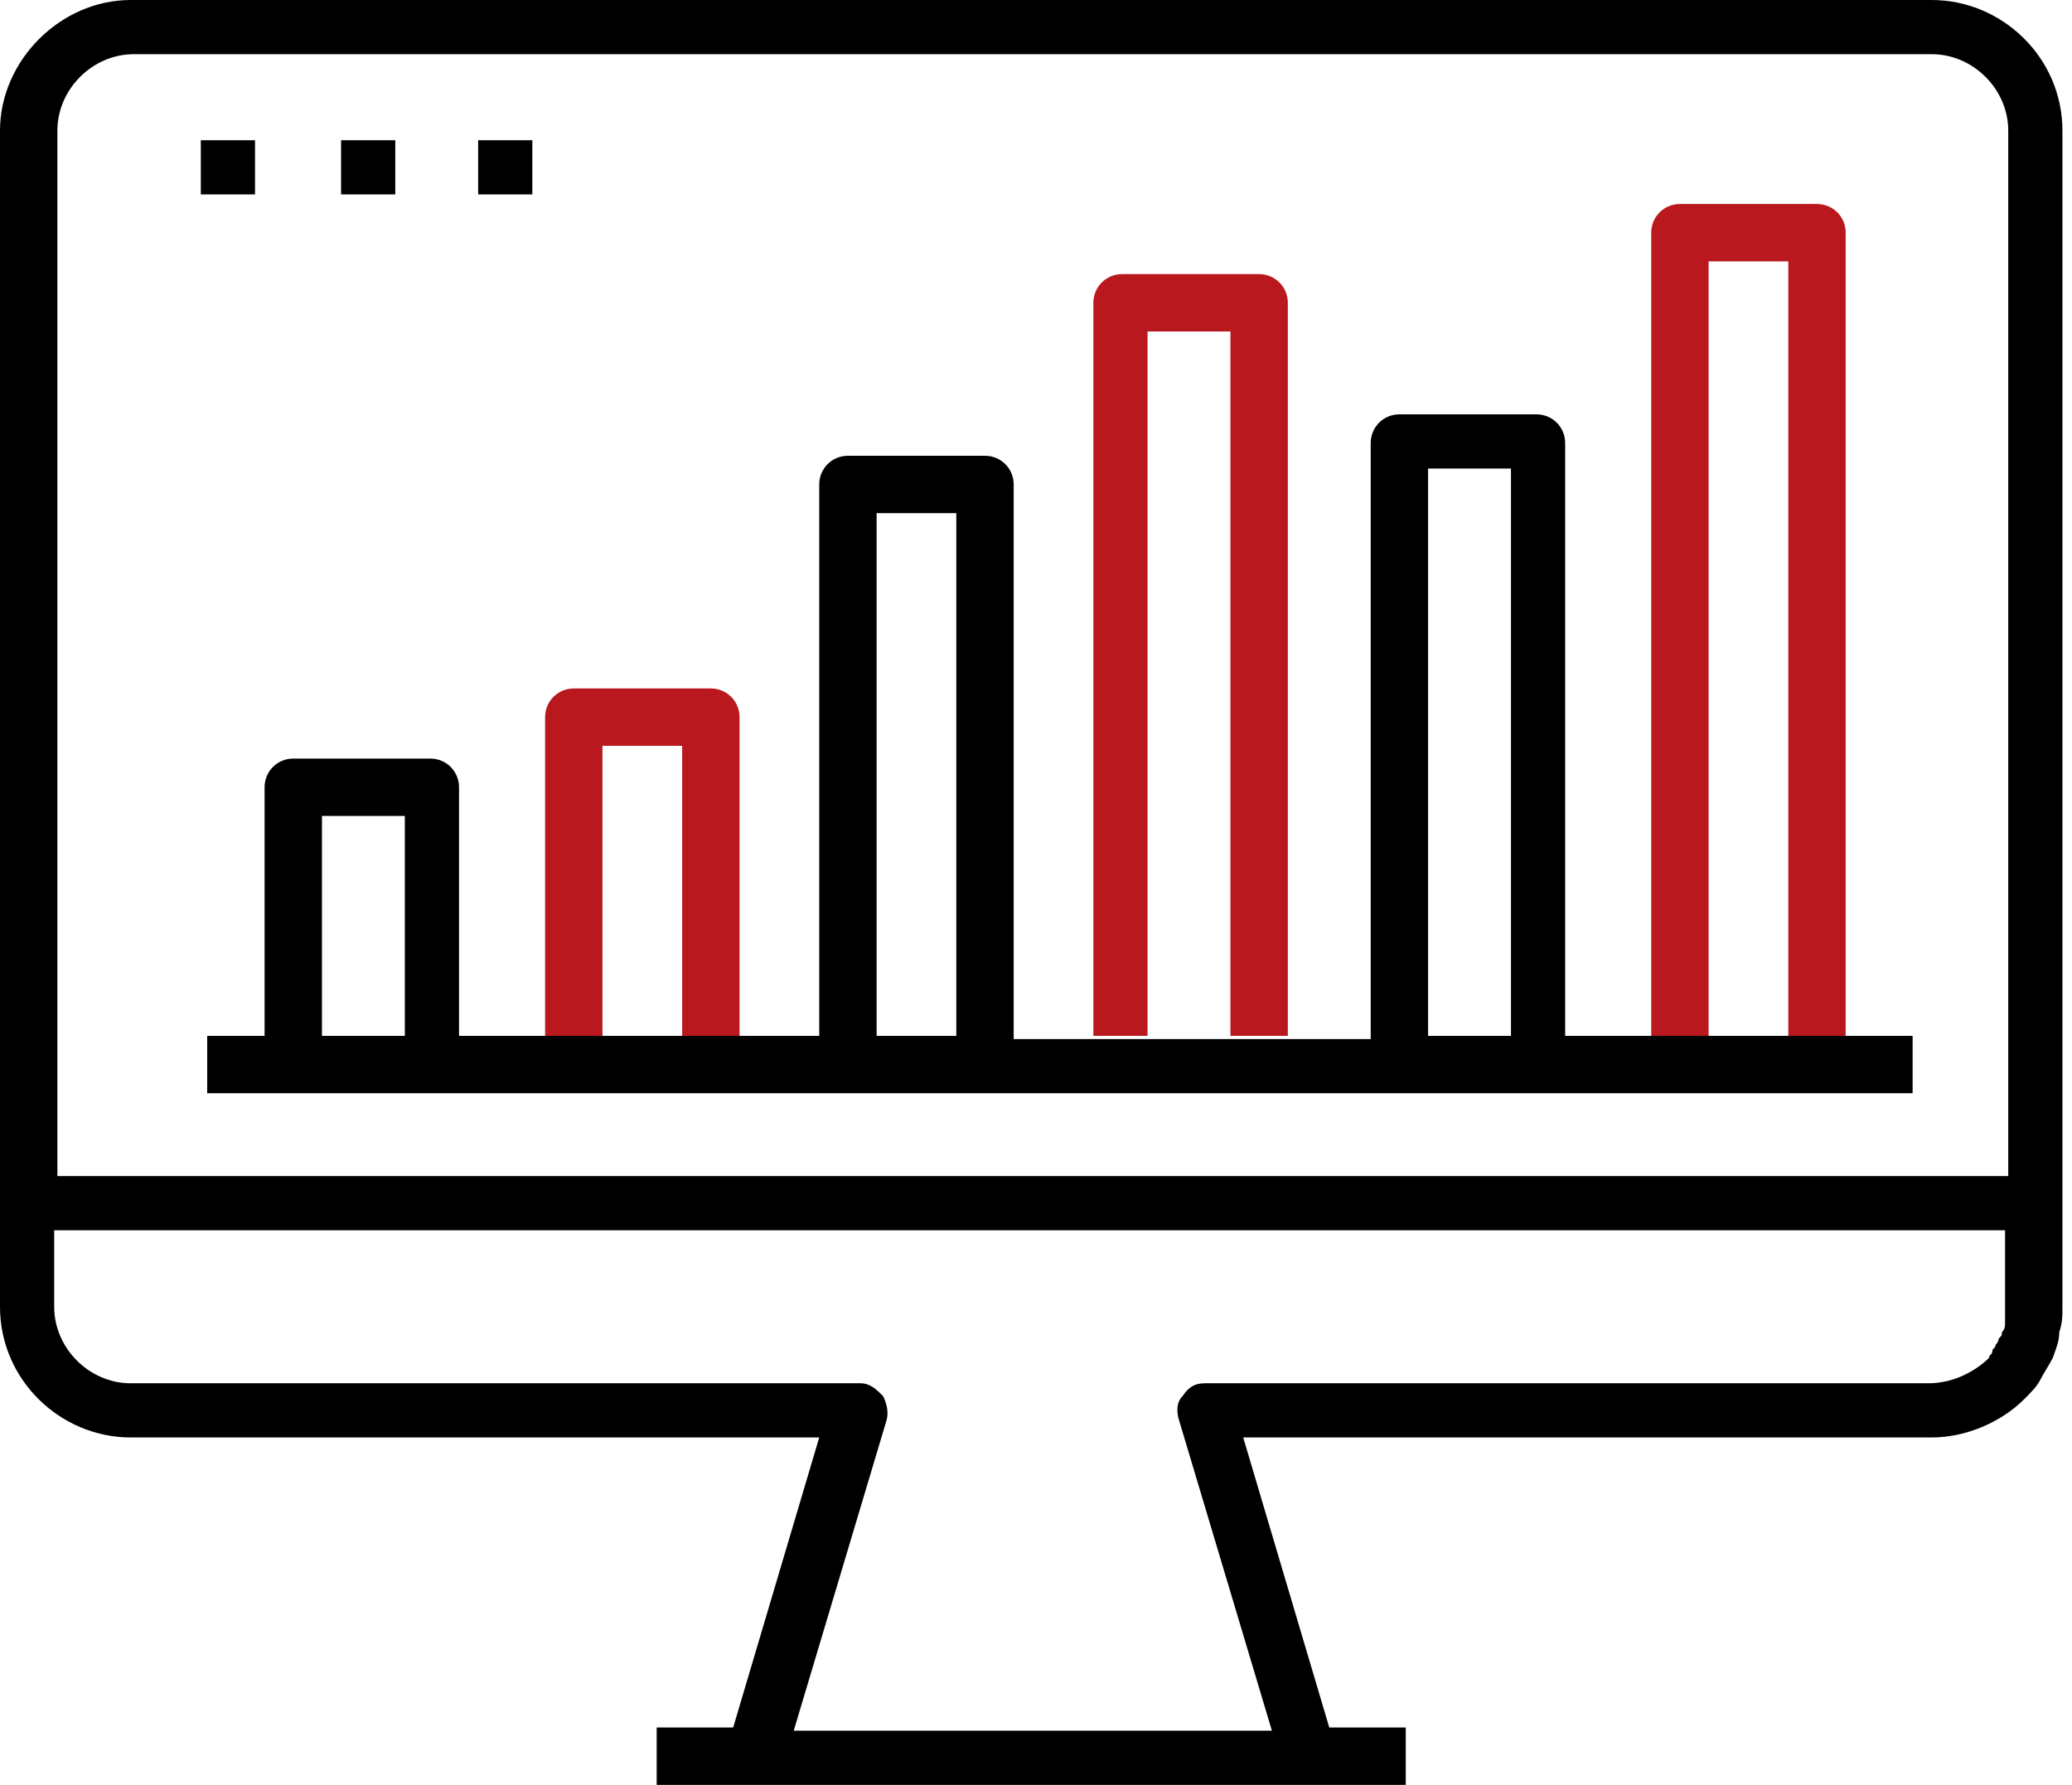 <?xml version="1.0" encoding="utf-8"?>
<!-- Generator: Adobe Illustrator 24.1.2, SVG Export Plug-In . SVG Version: 6.00 Build 0)  -->
<svg version="1.1" id="Layer_3" xmlns="http://www.w3.org/2000/svg" xmlns:xlink="http://www.w3.org/1999/xlink" x="0px" y="0px"
	 viewBox="0 0 65 56" style="enable-background:new 0 0 65 56;" xml:space="preserve">
<style type="text/css">
	.st0{fill:#B9181E;}
</style>
<g>
	<path d="M64.4,42.6C64.4,42.6,64.4,42.6,64.4,42.6c0.1-0.3,0.2-0.5,0.2-0.8c0.1-0.3,0.1-0.5,0.1-0.8V4.1c0-2.3-1.9-4.1-4.1-4.1H4.1
		C1.9,0,0,1.9,0,4.1V41c0,2.3,1.9,4.1,4.1,4.1h21.6L23,54.2h-2.4V56h23.5v-1.8h-2.4l-2.7-9.1h21.6c1.1,0,2.2-0.5,2.9-1.2l0,0
		c0,0,0,0,0,0c0.2-0.2,0.4-0.4,0.5-0.6c0,0,0,0,0,0C64.1,43.1,64.3,42.8,64.4,42.6z M1.8,4.1c0-1.3,1.1-2.4,2.4-2.4h56.4
		c1.3,0,2.4,1.1,2.4,2.4v32.8H1.8V4.1z M60.5,43.4H37.8c-0.3,0-0.5,0.1-0.7,0.4c-0.2,0.2-0.2,0.5-0.1,0.8l2.9,9.7h-15l2.9-9.7
		c0.1-0.3,0-0.6-0.1-0.8c-0.2-0.2-0.4-0.4-0.7-0.4H4.1c-1.3,0-2.4-1.1-2.4-2.4v-2.4h61.2V41c0,0.2,0,0.3,0,0.5c0,0.1,0,0.2-0.1,0.3
		c0,0.1,0,0.1-0.1,0.2c0,0.1-0.1,0.2-0.1,0.2c0,0.1-0.1,0.1-0.1,0.2c0,0.1-0.1,0.1-0.1,0.2C62,43,61.3,43.4,60.5,43.4z"/>
	<rect x="6.3" y="4.4" width="1.7" height="1.7"/>
	<rect x="10.7" y="4.4" width="1.7" height="1.7"/>
	<rect x="15" y="4.4" width="1.7" height="1.7"/>
	<path class="st0" d="M36.1,32.5h-1.8v-23c0-0.5,0.4-0.9,0.9-0.9h4.3c0.5,0,0.9,0.4,0.9,0.9v23h-1.8V10.4h-2.6V32.5z M53.5,8.2h2.6
		v24.3h1.8V7.3c0-0.5-0.4-0.9-0.9-0.9h-4.3c-0.5,0-0.9,0.4-0.9,0.9v25.2h1.8V8.2z M18.8,23.4h2.6v9.1h1.8v-10c0-0.5-0.4-0.9-0.9-0.9
		h-4.3c-0.5,0-0.9,0.4-0.9,0.9v10h1.8V23.4z"/>
	<path d="M49.1,32.5V13.9c0-0.5-0.4-0.9-0.9-0.9h-4.3c-0.5,0-0.9,0.4-0.9,0.9v18.7H31.8V15.2c0-0.5-0.4-0.9-0.9-0.9h-4.3
		c-0.5,0-0.9,0.4-0.9,0.9v17.3H14.4v-7.8c0-0.5-0.4-0.9-0.9-0.9H9.2c-0.5,0-0.9,0.4-0.9,0.9v7.8H6.5v1.8H60v-1.8H49.1z M10.1,32.5
		v-6.9h2.6v6.9H10.1z M27.5,32.5V16.1H30v16.4H27.5z M44.8,32.5V14.7h2.6v17.8H44.8z"/>
</g>
</svg>
